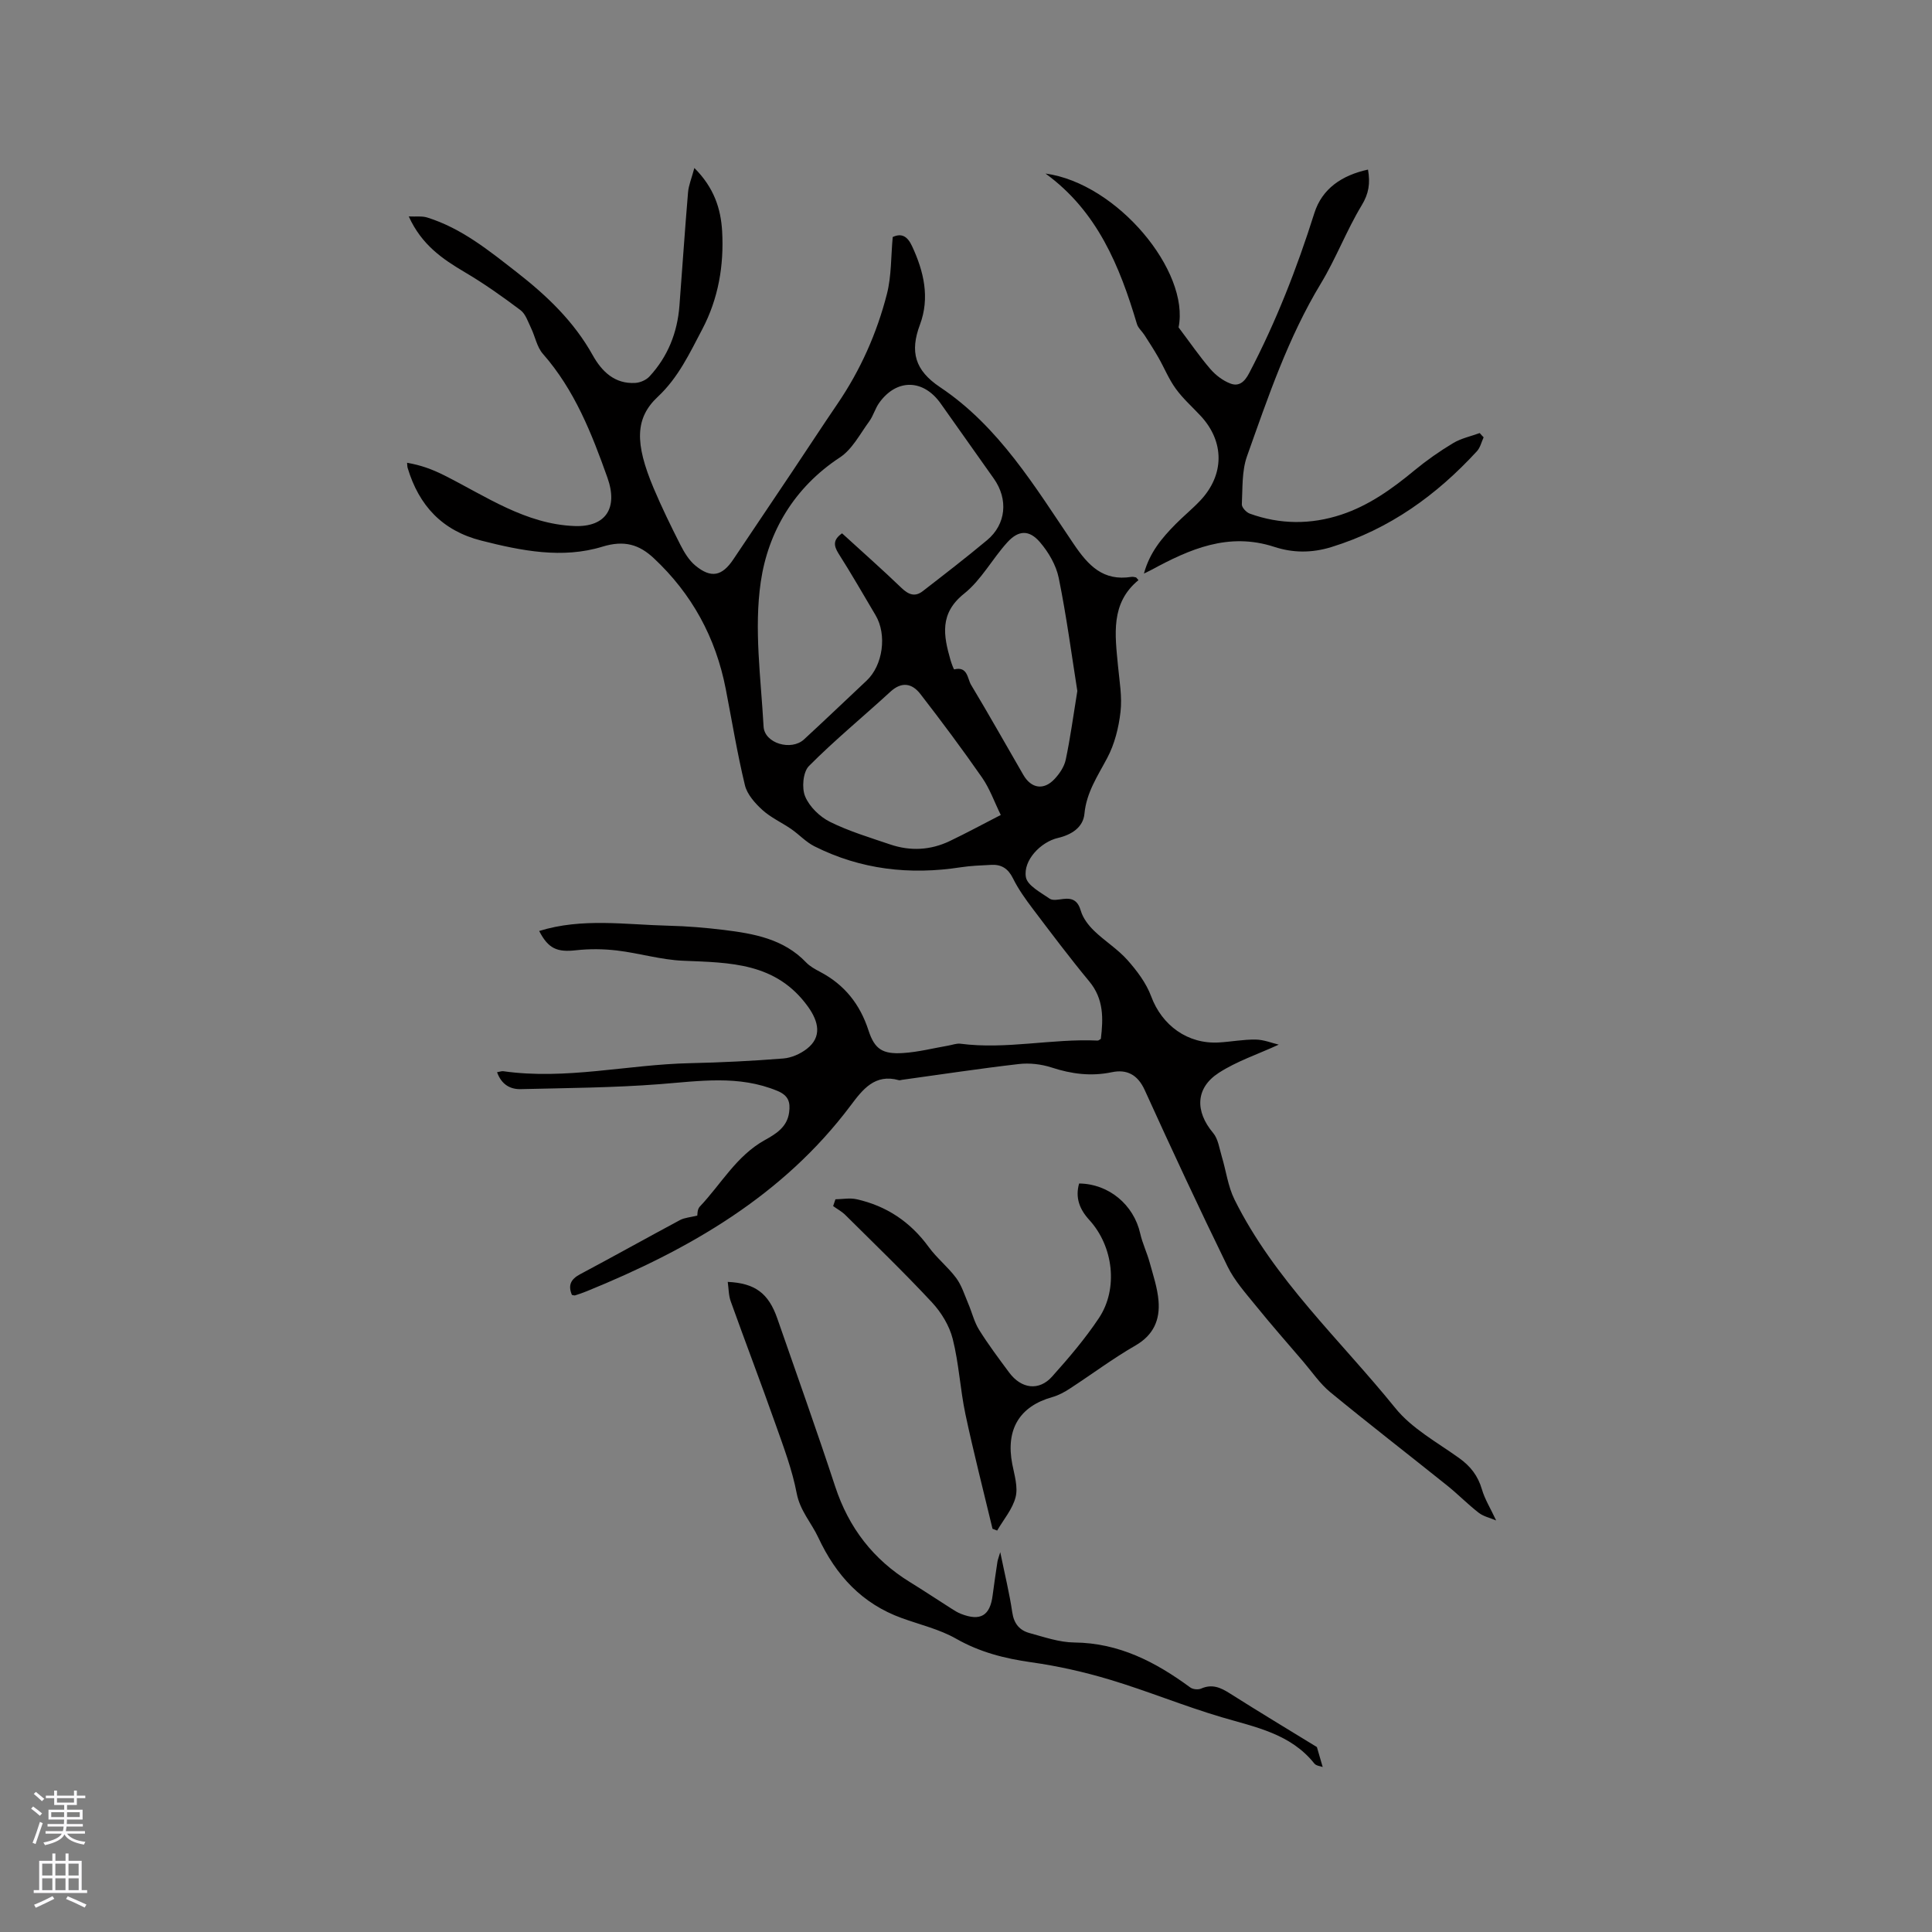 <svg enable-background="new 0 0 400 400" viewBox="0 0 400 400" xmlns="http://www.w3.org/2000/svg"><rect x="0" y="0" width="400" height="400" fill="#808080" stroke="none"/><g fill="#010000"><path d="m102.91 221.99c.67-.12.98-.25 1.27-.21 12.99 1.85 25.75-1.38 38.65-1.66 6.45-.14 12.9-.46 19.33-.97 1.69-.13 3.54-.95 4.89-2 3.17-2.46 2.45-5.64.25-8.71-6.61-9.2-16.17-9.12-25.88-9.53-4.58-.19-9.11-1.58-13.69-2.12-2.79-.33-5.67-.36-8.46-.05-3.92.44-5.74-.31-7.64-3.99 8.85-2.75 17.86-1.31 26.81-1.09 3.81.09 7.62.41 11.41.87 6.24.77 12.39 1.85 17.05 6.73.79.82 1.86 1.41 2.89 1.95 5.04 2.65 8.25 6.67 10.02 12.12 1.28 3.93 2.93 4.95 7.15 4.69 3.15-.2 6.26-1 9.38-1.54.83-.14 1.7-.49 2.5-.39 9.51 1.24 18.94-1.09 28.42-.65.18.01.36-.18.66-.35.5-4.18.64-8.23-2.39-11.89-4.04-4.88-7.85-9.95-11.68-15.01-1.52-2.01-3.02-4.1-4.13-6.35-1-2.01-2.37-2.89-4.48-2.78s-4.24.18-6.32.5c-10.55 1.63-20.71.48-30.3-4.34-1.76-.88-3.16-2.44-4.8-3.57-1.97-1.36-4.23-2.37-5.98-3.96-1.52-1.39-3.15-3.21-3.61-5.11-1.59-6.58-2.68-13.28-3.97-19.93-2.06-10.63-7-19.7-14.91-27.09-3.01-2.81-6.08-3.77-10.62-2.38-8.29 2.55-16.77.86-25.07-1.25-8.09-2.05-12.92-7.25-15.26-15.05-.08-.27-.07-.57-.12-1.07 2.81.49 5.09 1.3 7.69 2.6 8.6 4.32 16.83 10.11 26.97 10.5 6.46.25 9.07-3.7 6.82-10.02-3.26-9.16-6.79-18.15-13.36-25.63-1.24-1.41-1.6-3.58-2.46-5.36-.63-1.29-1.12-2.9-2.18-3.69-3.71-2.79-7.52-5.49-11.52-7.85-4.64-2.74-8.94-5.67-11.61-11.55 1.55.07 2.76-.11 3.81.22 7.12 2.22 12.76 6.82 18.55 11.33 6.26 4.88 11.83 10.19 15.73 17.19 1.87 3.35 4.55 5.99 8.82 5.73 1.01-.06 2.25-.6 2.93-1.34 3.8-4.11 5.77-9.07 6.2-14.63.6-7.82 1.12-15.65 1.78-23.47.12-1.48.74-2.92 1.31-5.06 4.08 4.08 5.48 8.43 5.75 13.09.4 7.09-.78 13.97-4.12 20.31-2.6 4.93-4.93 9.97-9.18 13.95-4.75 4.43-4.8 9.62-.9 18.9 1.68 3.98 3.58 7.88 5.54 11.74.8 1.57 1.78 3.21 3.1 4.31 3.27 2.71 5.54 2.22 7.88-1.27 4.07-6.07 8.16-12.14 12.23-18.22 3.12-4.65 6.17-9.35 9.33-13.98 4.76-6.99 8.16-14.63 10.24-22.76.95-3.72.82-7.72 1.2-11.78 1.9-.88 3.08-.08 3.99 1.87 2.46 5.26 3.73 10.71 1.64 16.29-2.1 5.6-1.05 9.44 4.17 12.93 12.2 8.15 19.65 20.62 27.64 32.43 3.08 4.56 6.13 7.76 11.97 6.85.3-.05.63.04.94.1.07.01.13.13.53.57-5.83 4.77-4.85 11.29-4.24 17.76.3 3.17.88 6.4.52 9.51-.37 3.26-1.22 6.67-2.75 9.55-1.97 3.73-4.3 7.11-4.72 11.56-.27 2.82-2.69 4.35-5.49 5-3.55.82-7.23 4.64-6.63 8.11.3 1.74 3.07 3.17 4.92 4.46.64.45 1.87.17 2.81.06 1.98-.24 3.04.39 3.65 2.47.44 1.51 1.55 2.96 2.71 4.09 2.2 2.14 4.9 3.8 6.92 6.07 1.98 2.23 3.91 4.79 4.93 7.54 2.22 5.99 7.54 9.93 14.05 9.54 2.54-.15 5.07-.64 7.6-.6 1.68.03 3.36.72 4.76 1.05-4.37 2.01-8.72 3.44-12.43 5.85-4.85 3.15-4.9 7.99-1.16 12.43 1.05 1.24 1.29 3.2 1.79 4.86.9 2.98 1.28 6.19 2.64 8.93 8.22 16.57 21.87 29.04 33.29 43.17 3.43 4.25 8.66 7.09 13.22 10.36 2.36 1.69 3.89 3.67 4.71 6.46.6 2.07 1.79 3.96 2.95 6.45-1.31-.55-2.64-.83-3.61-1.59-2.26-1.75-4.27-3.82-6.5-5.61-8.07-6.47-16.25-12.79-24.23-19.35-2.16-1.78-3.79-4.22-5.63-6.37-3.29-3.84-6.63-7.64-9.81-11.57-2.1-2.59-4.4-5.16-5.84-8.11-5.9-12.08-11.58-24.27-17.14-36.51-1.46-3.2-3.71-4.34-6.81-3.69-4.31.9-8.35.37-12.48-.98-2.13-.69-4.57-.97-6.79-.71-8.08.93-16.13 2.16-24.19 3.27-.21.03-.44.13-.63.07-4.98-1.4-7.52 1.96-9.98 5.24-14.06 18.74-33.48 29.84-54.65 38.46-.78.32-1.59.59-2.39.85-.17.06-.4-.05-.67-.09-.84-1.99-.25-3.25 1.71-4.29 6.92-3.68 13.76-7.51 20.67-11.21.94-.5 2.12-.56 3.58-.93.03-.14-.03-1.28.51-1.85 4.42-4.66 7.59-10.52 13.47-13.78 2.31-1.28 4.63-2.69 5.03-5.74.28-2.1-.13-3.49-2.42-4.44-8.03-3.34-16.19-2.02-24.44-1.39-9.49.73-19.03.79-28.54 1.02-2.22.1-4.11-.84-5.07-3.5zm71.43-111.57c4.22 3.86 8.35 7.5 12.31 11.31 1.45 1.39 2.79 1.91 4.4.66 4.48-3.47 8.97-6.93 13.32-10.56 3.95-3.3 4.41-8.47 1.39-12.74-3.67-5.19-7.33-10.38-11.01-15.56-3.59-5.06-9.08-5.16-12.69-.17-.86 1.18-1.24 2.71-2.1 3.89-1.91 2.6-3.52 5.79-6.09 7.47-9.42 6.19-14.84 15.37-16.36 25.74-1.43 9.76.03 19.97.58 29.96.19 3.5 5.73 5.1 8.37 2.67 4.36-4.02 8.65-8.12 12.97-12.18 3.37-3.17 4.24-9.5 1.85-13.53-2.54-4.28-5.01-8.6-7.68-12.79-1.04-1.67-1.12-2.86.74-4.17zm48.71 32.64c-1.17-7.37-2.23-15.44-3.85-23.4-.54-2.65-2.11-5.34-3.9-7.42-2.23-2.59-4.44-2.49-6.74.04-3.12 3.43-5.4 7.8-8.94 10.62-5.16 4.11-4.28 8.7-2.83 13.75.2.7.68 1.97.77 1.94 2.81-.7 2.72 1.93 3.49 3.2 3.71 6.16 7.22 12.44 10.83 18.66 1.64 2.82 4.23 3.22 6.45.84 1.04-1.11 2.02-2.56 2.32-4.01.94-4.43 1.54-8.93 2.4-14.22zm-15.85 25.67c-1.33-2.71-2.28-5.44-3.86-7.72-4.1-5.89-8.39-11.65-12.79-17.33-1.69-2.18-3.83-2.65-6.21-.46-5.6 5.15-11.51 9.99-16.86 15.38-1.23 1.24-1.52 4.55-.78 6.3.89 2.13 3.03 4.21 5.15 5.26 3.95 1.96 8.24 3.24 12.44 4.67 4.18 1.42 8.36 1.21 12.35-.7 3.41-1.63 6.75-3.44 10.56-5.4z"/><path d="m307.17 90.54c-.45.97-.69 2.12-1.38 2.87-8.38 9.12-18.09 16.13-30.13 19.85-4.14 1.28-8.05 1.2-11.81-.03-9.51-3.11-17.55.46-25.55 4.8-.35.19-.71.35-1.46.72 1.19-4.39 3.76-7.41 6.57-10.25 1.64-1.66 3.46-3.14 5.06-4.83 5.07-5.35 5.08-12.23.11-17.57-1.73-1.86-3.67-3.57-5.15-5.62-1.44-1.98-2.37-4.31-3.59-6.45-.91-1.59-1.9-3.12-2.89-4.66-.5-.78-1.31-1.45-1.56-2.29-3.57-12.01-8.22-23.37-18.93-31.15 14.9 2.04 29.92 20.28 27.55 31.85 2.39 3.17 4.34 6.02 6.58 8.62 1.09 1.27 2.59 2.41 4.13 3 1.73.66 2.9-.23 3.89-2.12 5.57-10.63 9.9-21.72 13.51-33.15 1.61-5.09 5.71-7.84 11.11-9.02.49 2.86.17 4.96-1.3 7.39-3.15 5.2-5.32 11.01-8.47 16.21-6.79 11.22-10.93 23.53-15.28 35.75-1.09 3.07-.9 6.62-1.07 9.96-.03.63.92 1.66 1.64 1.92 6.28 2.27 12.67 2.29 18.96.21 5.7-1.89 10.52-5.34 15.12-9.15 2.52-2.08 5.23-3.98 8.03-5.66 1.65-.99 3.66-1.41 5.5-2.08.26.31.53.6.81.88z"/><path d="m272.65 361.71c.51 1.76.85 2.94 1.2 4.13-.46-.18-1.34-.24-1.72-.71-4.93-6.19-12.18-7.53-19.2-9.6-7.78-2.3-15.32-5.42-23.1-7.76-5.32-1.6-10.8-2.84-16.29-3.61-5.52-.78-10.66-2.08-15.58-4.88-3.44-1.96-7.47-2.9-11.25-4.27-8.26-2.99-13.63-8.84-17.29-16.68-1.43-3.06-3.77-5.52-4.47-9.15-.94-4.92-2.75-9.69-4.43-14.44-2.99-8.47-6.2-16.85-9.23-25.31-.45-1.24-.42-2.65-.62-4.03 5.65.27 8.44 2.34 10.26 7.57 4.03 11.59 8.16 23.16 11.99 34.81 2.81 8.54 7.89 15.12 15.51 19.8 2.88 1.77 5.7 3.66 8.56 5.47.62.4 1.26.8 1.94 1.07 4.07 1.6 6.06.4 6.59-3.86.29-2.31.65-4.61.99-6.92.06-.41.23-.8.58-1.98.95 4.64 1.91 8.52 2.49 12.47.34 2.34 1.52 3.72 3.58 4.28 3.05.83 6.16 1.92 9.26 1.95 9.26.09 16.84 4.04 24.01 9.31.54.4 1.65.51 2.26.23 2.25-.99 4-.23 5.9.98 6.19 3.92 12.45 7.69 18.06 11.13z"/><path d="m205.49 316.52c-1.89-7.91-3.92-15.78-5.61-23.73-1.09-5.15-1.34-10.49-2.63-15.58-.69-2.74-2.37-5.5-4.32-7.59-5.77-6.2-11.89-12.09-17.9-18.06-.73-.73-1.69-1.24-2.54-1.85.16-.47.32-.94.48-1.41 1.45-.02 2.96-.32 4.34-.02 6.22 1.38 11.17 4.69 14.96 9.89 1.67 2.3 3.99 4.13 5.69 6.42 1.14 1.53 1.73 3.48 2.49 5.27.78 1.81 1.23 3.81 2.26 5.46 1.9 3.05 4.07 5.94 6.22 8.84 2.51 3.39 6.18 3.88 8.89.85 3.45-3.85 6.84-7.83 9.7-12.12 4.05-6.09 3-14.85-2-20.32-2.01-2.2-2.94-4.6-2.1-7.54 6.13.06 11.31 4.39 12.65 10.36.46 2.03 1.4 3.96 1.95 5.97.72 2.63 1.62 5.28 1.84 7.97.32 3.9-1 7.06-4.76 9.23-4.67 2.69-9.02 5.95-13.55 8.9-1.13.74-2.38 1.43-3.67 1.79-6.82 1.91-9.69 6.71-8.3 13.88.44 2.26 1.22 4.74.69 6.83-.62 2.47-2.49 4.63-3.82 6.93-.31-.14-.64-.25-.96-.37z"/></g><path d="m6.44 374.46.42-.45c.65.47 1.27.95 1.85 1.44l-.45.49c-.65-.56-1.25-1.06-1.82-1.48m.93 7.33-.63-.26c.55-1.36 1.05-2.8 1.52-4.33.19.1.38.19.59.27-.46 1.29-.95 2.73-1.48 4.32m-.38-10.38.44-.42c.43.34 1.01.82 1.74 1.44l-.49.49c-.53-.51-1.09-1.01-1.69-1.51m2.5.35h1.72v-1.04h.59v1.04h3.52v-1.04h.59v1.04h1.75v.53h-1.75v1.42h-2.03v.97h3.22v2.03h-3.24c0 .35-.01.66-.03.93h3.32v.53h-3.37c-.03.27-.08.58-.15.94h3.96v.53h-3.71c.67.92 1.93 1.48 3.79 1.68-.13.24-.23.44-.29.59-2.13-.38-3.48-1.08-4.04-2.12-.43.97-1.77 1.72-4.03 2.23-.09-.19-.2-.37-.33-.55 2.1-.42 3.37-1.03 3.81-1.83h-3.36v-.53h3.58c.08-.29.13-.61.16-.94h-3.33v-.53h3.39c.02-.27.04-.58.04-.93h-3.23v-2.03h3.25v-.97h-2.07v-1.42h-1.73zm1.12 3.44v1h2.65c.01-.3.02-.44.01-.4v-.25-.35zm1.19-2h3.52v-.91h-3.52zm4.71 2h-2.63v.59c0 .15-.01.28-.01.4h2.64z" fill="#fbfafc"/><path d="m13.56 383.74h.63v1.52h2.72v6.07h1.13v.6h-11.06v-.6h1.13v-6.07h2.73v-1.52h.63v1.52h2.1v-1.52zm-2.69 8.83.38.56c-1.24.63-2.53 1.25-3.85 1.85-.1-.21-.21-.42-.34-.63 1.36-.55 2.63-1.15 3.81-1.78m-2.13-4.27h2.1v-2.45h-2.1zm0 3.04h2.1v-2.46h-2.1zm2.72-3.04h2.1v-2.45h-2.1zm0 3.04h2.1v-2.46h-2.1zm6.07 3.6c-1.41-.71-2.7-1.3-3.86-1.78l.35-.56c1.45.62 2.75 1.19 3.88 1.72zm-1.25-9.09h-2.1v2.45h2.1zm-2.09 5.49h2.1v-2.46h-2.1z" fill="#fbfafc"/></svg>